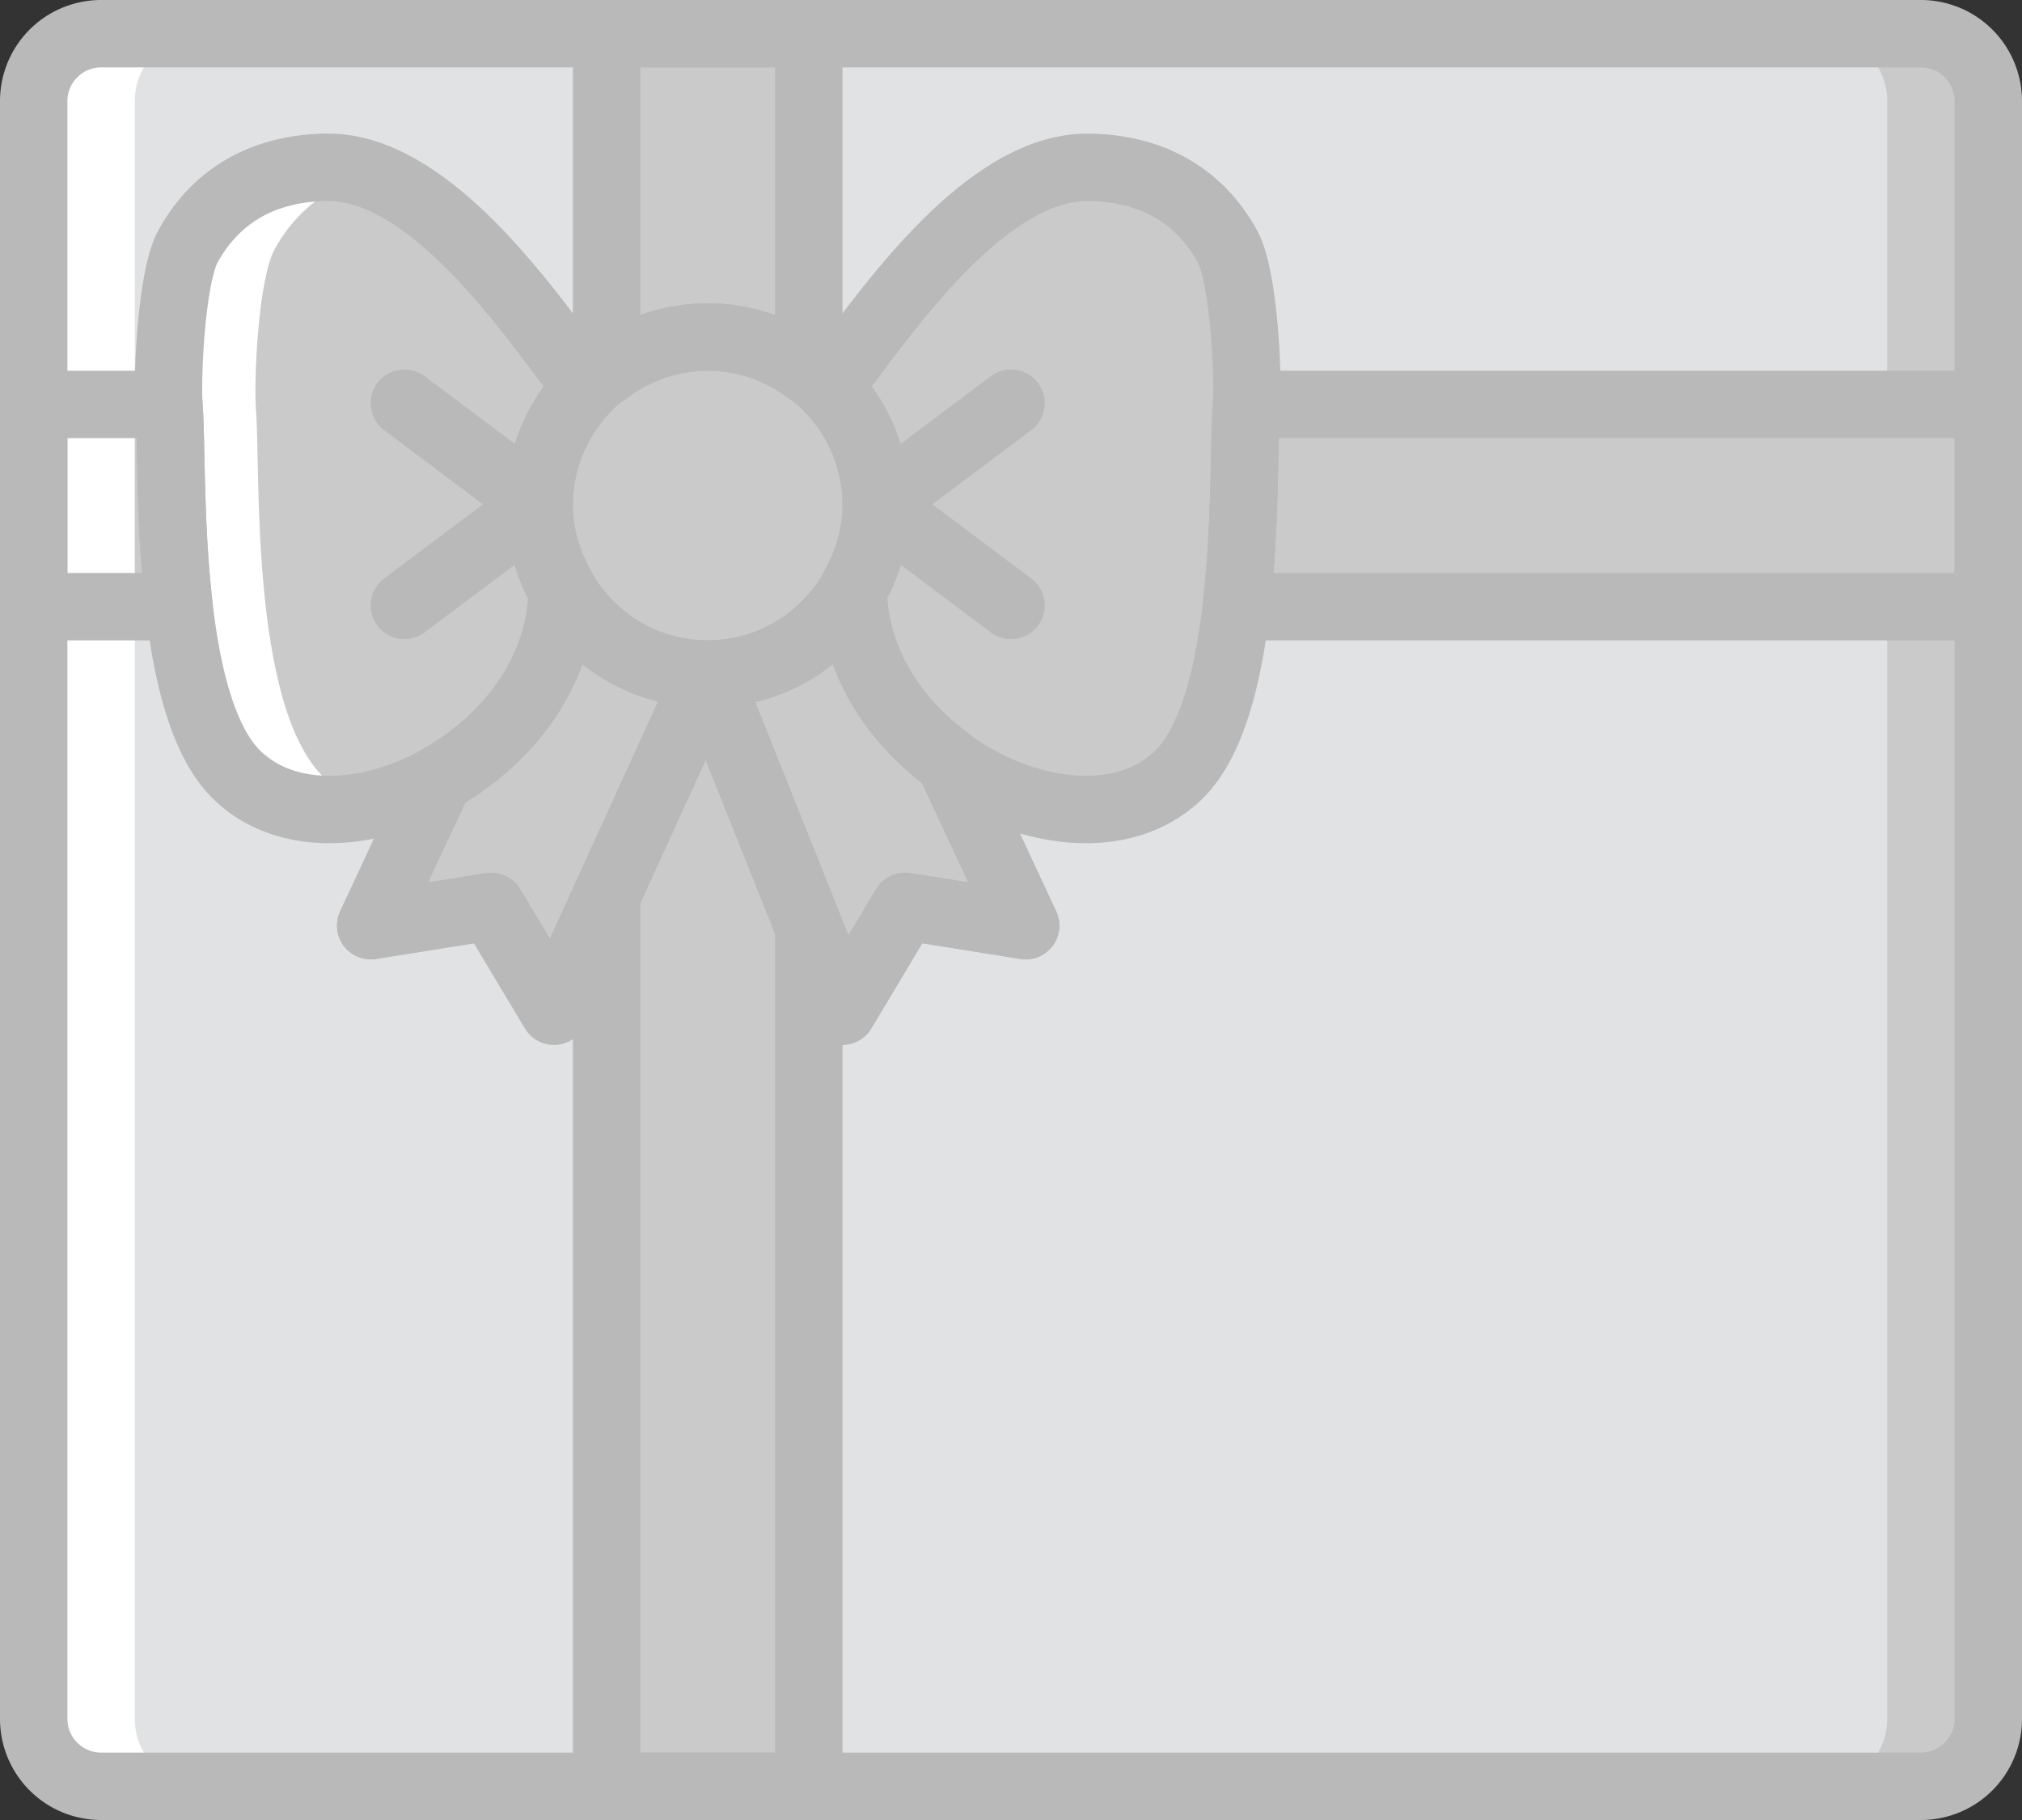 <svg xmlns="http://www.w3.org/2000/svg" xmlns:xlink="http://www.w3.org/1999/xlink" viewBox="0 0 60 54">
			<rect x="0" y="0" width="60" height="54" fill="#333333" stroke="none"/>
			<g fill="none" fill-rule="evenodd" transform="translate(1 1)"><path fill="#E1E2E3" fill-rule="nonzero" d="M56 52H2a2 2 0 0 1-2-2V2a2 2 0 0 1 2-2h54a2 2 0 0 1 2 2v48a2 2 0 0 1-2 2"/><path fill="#CACACA" fill-rule="nonzero" d="M56 0h-3a2 2 0 0 1 2 2v48a2 2 0 0 1-2 2h3a2 2 0 0 0 2-2V2a2 2 0 0 0-2-2M4.572 6.322c.59-1.085 1.77-2.314 4.096-2.359 3.393-.065 6.64 5.253 7.753 6.517A4.981 4.981 0 0 0 15 13.963c0 .91.26 1.75.684 2.485 0 5.046-6.824 8.375-9.684 5.515-2.166-2.166-1.85-9.188-1.98-10.789-.078-.976.069-3.964.552-4.852"/><path fill="#CACACA" fill-rule="nonzero" d="M25 14a5 5 0 1 0-10.001.001A5 5 0 0 0 25 14"/><path fill="#CACACA" fill-rule="nonzero" d="M20 9c-.526 0-1.024.104-1.5.254C20.523 9.895 22 11.765 22 14c0 2.235-1.477 4.105-3.5 4.746.476.15.974.254 1.5.254a5 5 0 0 0 0-10"/><path fill="#CACACA" fill-rule="nonzero" d="M20 9c1.131 0 2.162.39 3 1.023V0h-6v10.023A4.956 4.956 0 0 1 20 9m15.987 2c-.003.056-.003.128-.007.175-.07.877-.01 3.383-.296 5.825H58v-6H35.987z"/><path fill="#CACACA" fill-rule="nonzero" d="M55 17h3v-6h-3zM4.02 11.175c-.004-.047-.005-.12-.007-.175H0v6h4.316c-.285-2.442-.225-4.947-.296-5.825M20 19l-3 6.576V52h6V26.506z"/><path fill="#FFF" fill-rule="nonzero" d="M2 0h3a2 2 0 0 0-2 2v48a2 2 0 0 0 2 2H2a2 2 0 0 1-2-2V2a2 2 0 0 1 2-2"/><path fill="#CACACA" fill-rule="nonzero" d="M35.428 6.322c-.59-1.085-1.77-2.314-4.096-2.359-3.393-.065-6.64 5.253-7.753 6.517A4.981 4.981 0 0 1 25 13.963c0 .91-.26 1.75-.684 2.485 0 5.046 6.825 8.375 9.685 5.515 2.165-2.166 1.85-9.188 1.98-10.789.078-.976-.07-3.964-.553-4.852"/><path fill="#CACACA" fill-rule="nonzero" d="M35.428 6.313c-.59-1.084-1.77-2.314-4.096-2.358a3.687 3.687 0 0 0-1.28.217c1.483.381 2.33 1.32 2.797 2.178.483.888.63 3.877.552 4.854-.13 1.601.185 8.622-1.98 10.788-.418.418-.927.69-1.482.857 1.532.344 3.047.121 4.062-.894 2.165-2.166 1.85-9.187 1.98-10.789.078-.977-.07-3.965-.553-4.853"/><path fill="#FFF" fill-rule="nonzero" d="M4.572 6.359C5.162 5.275 6.341 4.045 8.668 4c.43-.008.859.07 1.28.217-1.484.38-2.33 1.32-2.798 2.178-.482.888-.63 3.877-.55 4.854.129 1.6-.186 8.622 1.98 10.788.418.418.927.69 1.48.857-1.53.344-3.046.12-4.06-.894-2.166-2.166-1.85-9.187-1.98-10.79-.078-.976.069-3.964.552-4.852"/><path fill="#CACACA" fill-rule="nonzero" d="M27.154 21.573c-1.611-1.175-2.824-2.979-2.836-5.093C23.455 17.98 21.855 19 20 19l3.997 10 1.86-3.108 3.578.573-2.281-4.892zM15.682 16.48c-.014 2.457-1.647 4.498-3.645 5.616L10 26.464l3.576-.57L15.438 29 20 19c-1.855 0-3.455-1.02-4.318-2.52"/><path fill="#CACACA" fill-rule="nonzero" d="M27.154 21.573c-1.611-1.175-2.824-2.979-2.836-5.093C23.455 17.98 21.855 19 20 19l3.997 10 1.86-3.108 3.578.573-2.281-4.892zM15.682 16.48c-.014 2.457-1.647 4.498-3.645 5.616L10 26.464l3.576-.57L15.438 29 20 19c-1.855 0-3.455-1.02-4.318-2.52"/><path stroke="#B9B9B9" stroke-linecap="round" stroke-linejoin="round" stroke-width="2" d="M56 52H2a2 2 0 0 1-2-2V2a2 2 0 0 1 2-2h54a2 2 0 0 1 2 2v48a2 2 0 0 1-2 2z"/><path stroke="#B9B9B9" stroke-linecap="round" stroke-linejoin="round" stroke-width="2" d="M20 9c1.131 0 2.162.39 3 1.023V0h-6v10.023A4.956 4.956 0 0 1 20 9zM4.572 6.322c.59-1.085 1.77-2.314 4.096-2.359 3.393-.065 6.64 5.253 7.753 6.517A4.981 4.981 0 0 0 15 13.963c0 .91.26 1.75.684 2.485 0 5.046-6.824 8.375-9.684 5.515-2.166-2.166-1.85-9.188-1.98-10.789-.078-.976.069-3.964.552-4.852zM15 13.963l-4-3m4 3l-4 3M35.428 6.321c-.59-1.083-1.77-2.313-4.096-2.357-3.393-.066-6.64 5.252-7.753 6.516A4.981 4.981 0 0 1 25 13.963c0 .91-.26 1.75-.684 2.485 0 5.046 6.825 8.375 9.685 5.515 2.165-2.166 1.85-9.188 1.98-10.789.078-.976-.07-3.964-.553-4.852zM25 13.963l4-3m-4 3l4 3"/><path stroke="#B9B9B9" stroke-linecap="round" stroke-linejoin="round" stroke-width="2" d="M27.154 21.573c-1.611-1.175-2.824-2.979-2.836-5.093C23.455 17.98 21.855 19 20 19l3.997 10 1.86-3.108 3.578.573-2.281-4.892zM15.682 16.48c-.014 2.457-1.647 4.498-3.645 5.616L10 26.464l3.576-.57L15.438 29 20 19c-1.855 0-3.455-1.02-4.318-2.52z"/><path stroke="#B9B9B9" stroke-linecap="round" stroke-linejoin="round" stroke-width="2" d="M27.154 21.573c-1.611-1.175-2.824-2.979-2.836-5.093C23.455 17.98 21.855 19 20 19l3.997 10 1.86-3.108 3.578.573-2.281-4.892zM15.682 16.48c-.014 2.457-1.647 4.498-3.645 5.616L10 26.464l3.576-.57L15.438 29 20 19c-1.855 0-3.455-1.02-4.318-2.52zM35.987 11c-.003.056-.003.128-.007.175-.07.877-.01 3.383-.296 5.825H58v-6H35.987zm-31.967.175c-.004-.047-.005-.12-.007-.175H0v6h4.316c-.285-2.442-.225-4.947-.296-5.825z"/><path stroke="#B9B9B9" stroke-linecap="round" stroke-linejoin="round" stroke-width="2" d="M20 19l-3 6.576V52h6V26.506z"/><path stroke="#B9B9B9" stroke-linecap="round" stroke-linejoin="round" stroke-width="2" d="M25 14a5 5 0 1 0-10.001.001A5 5 0 0 0 25 14z"/></g>
</svg>
